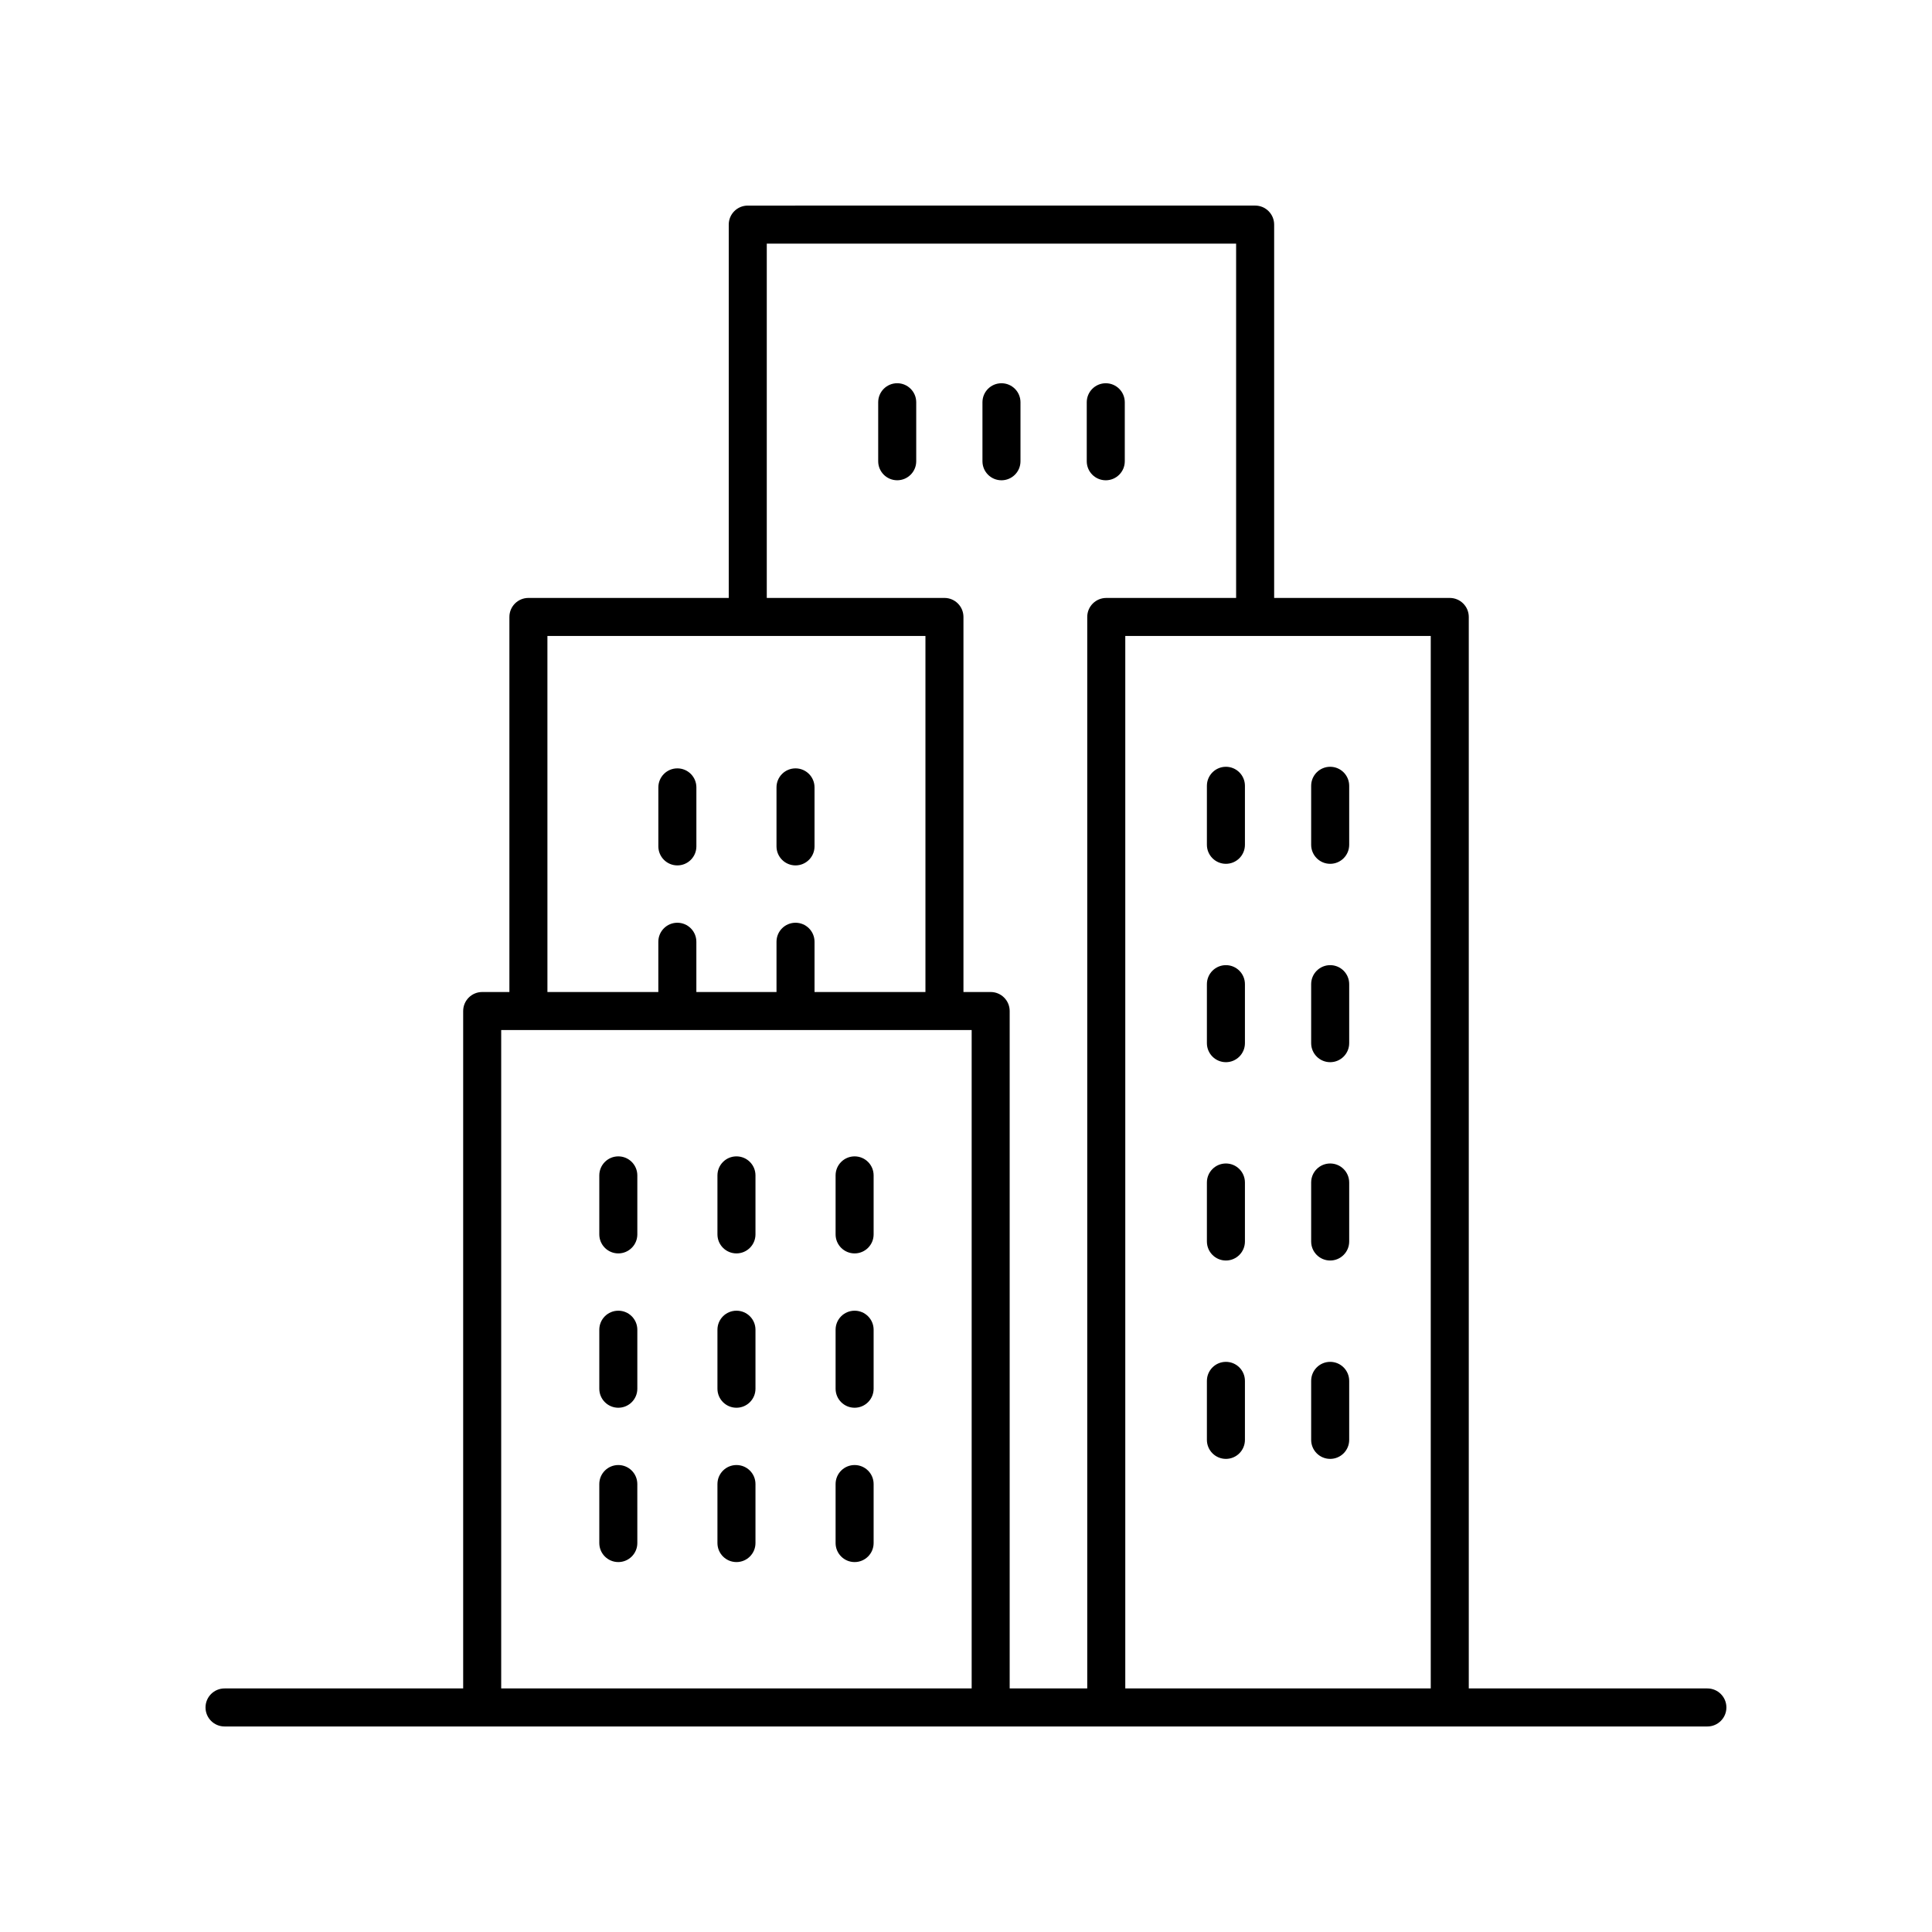 <?xml version="1.0" encoding="UTF-8"?>
<!-- Uploaded to: SVG Repo, www.svgrepo.com, Generator: SVG Repo Mixer Tools -->
<svg fill="#000000" width="800px" height="800px" version="1.1" viewBox="144 144 512 512" xmlns="http://www.w3.org/2000/svg">
 <g>
  <path d="m596.48 591.45h-63.238v-283.95c0-2.781-2.254-5.039-5.039-5.039h-46.539v-98.941c0-2.781-2.254-5.039-5.039-5.039l-134.46 0.004c-2.781 0-5.039 2.254-5.039 5.039v98.941l-53.09-0.004c-2.781 0-5.039 2.254-5.039 5.039v99.395h-7.211c-2.781 0-5.039 2.254-5.039 5.039v179.52h-63.242c-2.781 0-5.039 2.254-5.039 5.039 0 2.781 2.254 5.039 5.039 5.039h392.97c2.781 0 5.039-2.254 5.039-5.039 0-2.781-2.258-5.039-5.039-5.039zm-73.316 0h-80.953v-278.91h80.953zm-175.96-382.89h124.38v93.902h-34.414c-2.781 0-5.039 2.254-5.039 5.039v283.95h-20.555v-179.52c0-2.781-2.254-5.039-5.039-5.039h-7.211v-99.395c0-2.781-2.254-5.039-5.039-5.039h-47.082zm-58.133 103.98h100.18v94.355h-29.391v-13.32c0-2.781-2.254-5.039-5.039-5.039-2.781 0-5.039 2.254-5.039 5.039v13.32h-21.238v-13.32c0-2.781-2.254-5.039-5.039-5.039-2.781 0-5.039 2.254-5.039 5.039v13.32h-29.391zm-12.25 104.43h124.68v174.48h-124.68z"/>
  <path d="m307.86 450.45c-2.781 0-5.039 2.254-5.039 5.039v15.637c0 2.781 2.254 5.039 5.039 5.039 2.781 0 5.039-2.254 5.039-5.039v-15.637c-0.004-2.781-2.258-5.039-5.039-5.039z"/>
  <path d="m339.17 450.45c-2.781 0-5.039 2.254-5.039 5.039v15.637c0 2.781 2.254 5.039 5.039 5.039 2.781 0 5.039-2.254 5.039-5.039v-15.637c0-2.781-2.258-5.039-5.039-5.039z"/>
  <path d="m370.48 450.45c-2.781 0-5.039 2.254-5.039 5.039v15.637c0 2.781 2.254 5.039 5.039 5.039 2.781 0 5.039-2.254 5.039-5.039v-15.637c0-2.781-2.258-5.039-5.039-5.039z"/>
  <path d="m307.86 491.35c-2.781 0-5.039 2.254-5.039 5.039v15.637c0 2.781 2.254 5.039 5.039 5.039 2.781 0 5.039-2.254 5.039-5.039v-15.637c-0.004-2.781-2.258-5.039-5.039-5.039z"/>
  <path d="m339.17 491.35c-2.781 0-5.039 2.254-5.039 5.039v15.637c0 2.781 2.254 5.039 5.039 5.039 2.781 0 5.039-2.254 5.039-5.039v-15.637c0-2.781-2.258-5.039-5.039-5.039z"/>
  <path d="m370.48 491.35c-2.781 0-5.039 2.254-5.039 5.039v15.637c0 2.781 2.254 5.039 5.039 5.039 2.781 0 5.039-2.254 5.039-5.039v-15.637c0-2.781-2.258-5.039-5.039-5.039z"/>
  <path d="m323.51 373.34c2.781 0 5.039-2.254 5.039-5.039v-15.637c0-2.781-2.254-5.039-5.039-5.039-2.781 0-5.039 2.254-5.039 5.039v15.637c0.004 2.781 2.258 5.039 5.039 5.039z"/>
  <path d="m354.82 373.34c2.781 0 5.039-2.254 5.039-5.039v-15.637c0-2.781-2.254-5.039-5.039-5.039-2.781 0-5.039 2.254-5.039 5.039v15.637c0.004 2.781 2.258 5.039 5.039 5.039z"/>
  <path d="m307.86 532.25c-2.781 0-5.039 2.254-5.039 5.039v15.637c0 2.781 2.254 5.039 5.039 5.039 2.781 0 5.039-2.254 5.039-5.039l-0.004-15.641c0-2.781-2.254-5.035-5.035-5.035z"/>
  <path d="m339.17 532.25c-2.781 0-5.039 2.254-5.039 5.039v15.637c0 2.781 2.254 5.039 5.039 5.039 2.781 0 5.039-2.254 5.039-5.039v-15.641c0-2.781-2.258-5.035-5.039-5.035z"/>
  <path d="m370.48 532.25c-2.781 0-5.039 2.254-5.039 5.039v15.637c0 2.781 2.254 5.039 5.039 5.039 2.781 0 5.039-2.254 5.039-5.039v-15.641c0-2.781-2.258-5.035-5.039-5.035z"/>
  <path d="m468.88 372.92c2.781 0 5.039-2.254 5.039-5.039v-15.637c0-2.781-2.254-5.039-5.039-5.039-2.781 0-5.039 2.254-5.039 5.039v15.637c0.004 2.781 2.258 5.039 5.039 5.039z"/>
  <path d="m496.51 372.92c2.781 0 5.039-2.254 5.039-5.039v-15.637c0-2.781-2.254-5.039-5.039-5.039-2.781 0-5.039 2.254-5.039 5.039v15.637c0 2.781 2.258 5.039 5.039 5.039z"/>
  <path d="m381.77 245.56c-2.781 0-5.039 2.254-5.039 5.039v15.637c0 2.781 2.254 5.039 5.039 5.039 2.781 0 5.039-2.254 5.039-5.039v-15.637c0-2.781-2.258-5.039-5.039-5.039z"/>
  <path d="m409.4 271.28c2.781 0 5.039-2.254 5.039-5.039v-15.637c0-2.781-2.254-5.039-5.039-5.039-2.781 0-5.039 2.254-5.039 5.039v15.637c0 2.785 2.258 5.039 5.039 5.039z"/>
  <path d="m437.04 271.28c2.781 0 5.039-2.254 5.039-5.039v-15.637c0-2.781-2.254-5.039-5.039-5.039-2.781 0-5.039 2.254-5.039 5.039v15.637c0 2.785 2.254 5.039 5.039 5.039z"/>
  <path d="m468.88 425.49c2.781 0 5.039-2.254 5.039-5.039v-15.637c0-2.781-2.254-5.039-5.039-5.039-2.781 0-5.039 2.254-5.039 5.039v15.637c0.004 2.781 2.258 5.039 5.039 5.039z"/>
  <path d="m496.51 425.49c2.781 0 5.039-2.254 5.039-5.039v-15.637c0-2.781-2.254-5.039-5.039-5.039-2.781 0-5.039 2.254-5.039 5.039v15.637c0 2.781 2.258 5.039 5.039 5.039z"/>
  <path d="m468.88 478.05c2.781 0 5.039-2.254 5.039-5.039v-15.637c0-2.781-2.254-5.039-5.039-5.039-2.781 0-5.039 2.254-5.039 5.039v15.637c0.004 2.781 2.258 5.039 5.039 5.039z"/>
  <path d="m496.51 478.05c2.781 0 5.039-2.254 5.039-5.039v-15.637c0-2.781-2.254-5.039-5.039-5.039-2.781 0-5.039 2.254-5.039 5.039v15.637c0 2.781 2.258 5.039 5.039 5.039z"/>
  <path d="m468.88 530.62c2.781 0 5.039-2.254 5.039-5.039v-15.637c0-2.781-2.254-5.039-5.039-5.039-2.781 0-5.039 2.254-5.039 5.039v15.637c0.004 2.785 2.258 5.039 5.039 5.039z"/>
  <path d="m496.51 530.62c2.781 0 5.039-2.254 5.039-5.039v-15.637c0-2.781-2.254-5.039-5.039-5.039-2.781 0-5.039 2.254-5.039 5.039v15.637c0 2.785 2.258 5.039 5.039 5.039z"/>
 </g>
</svg>